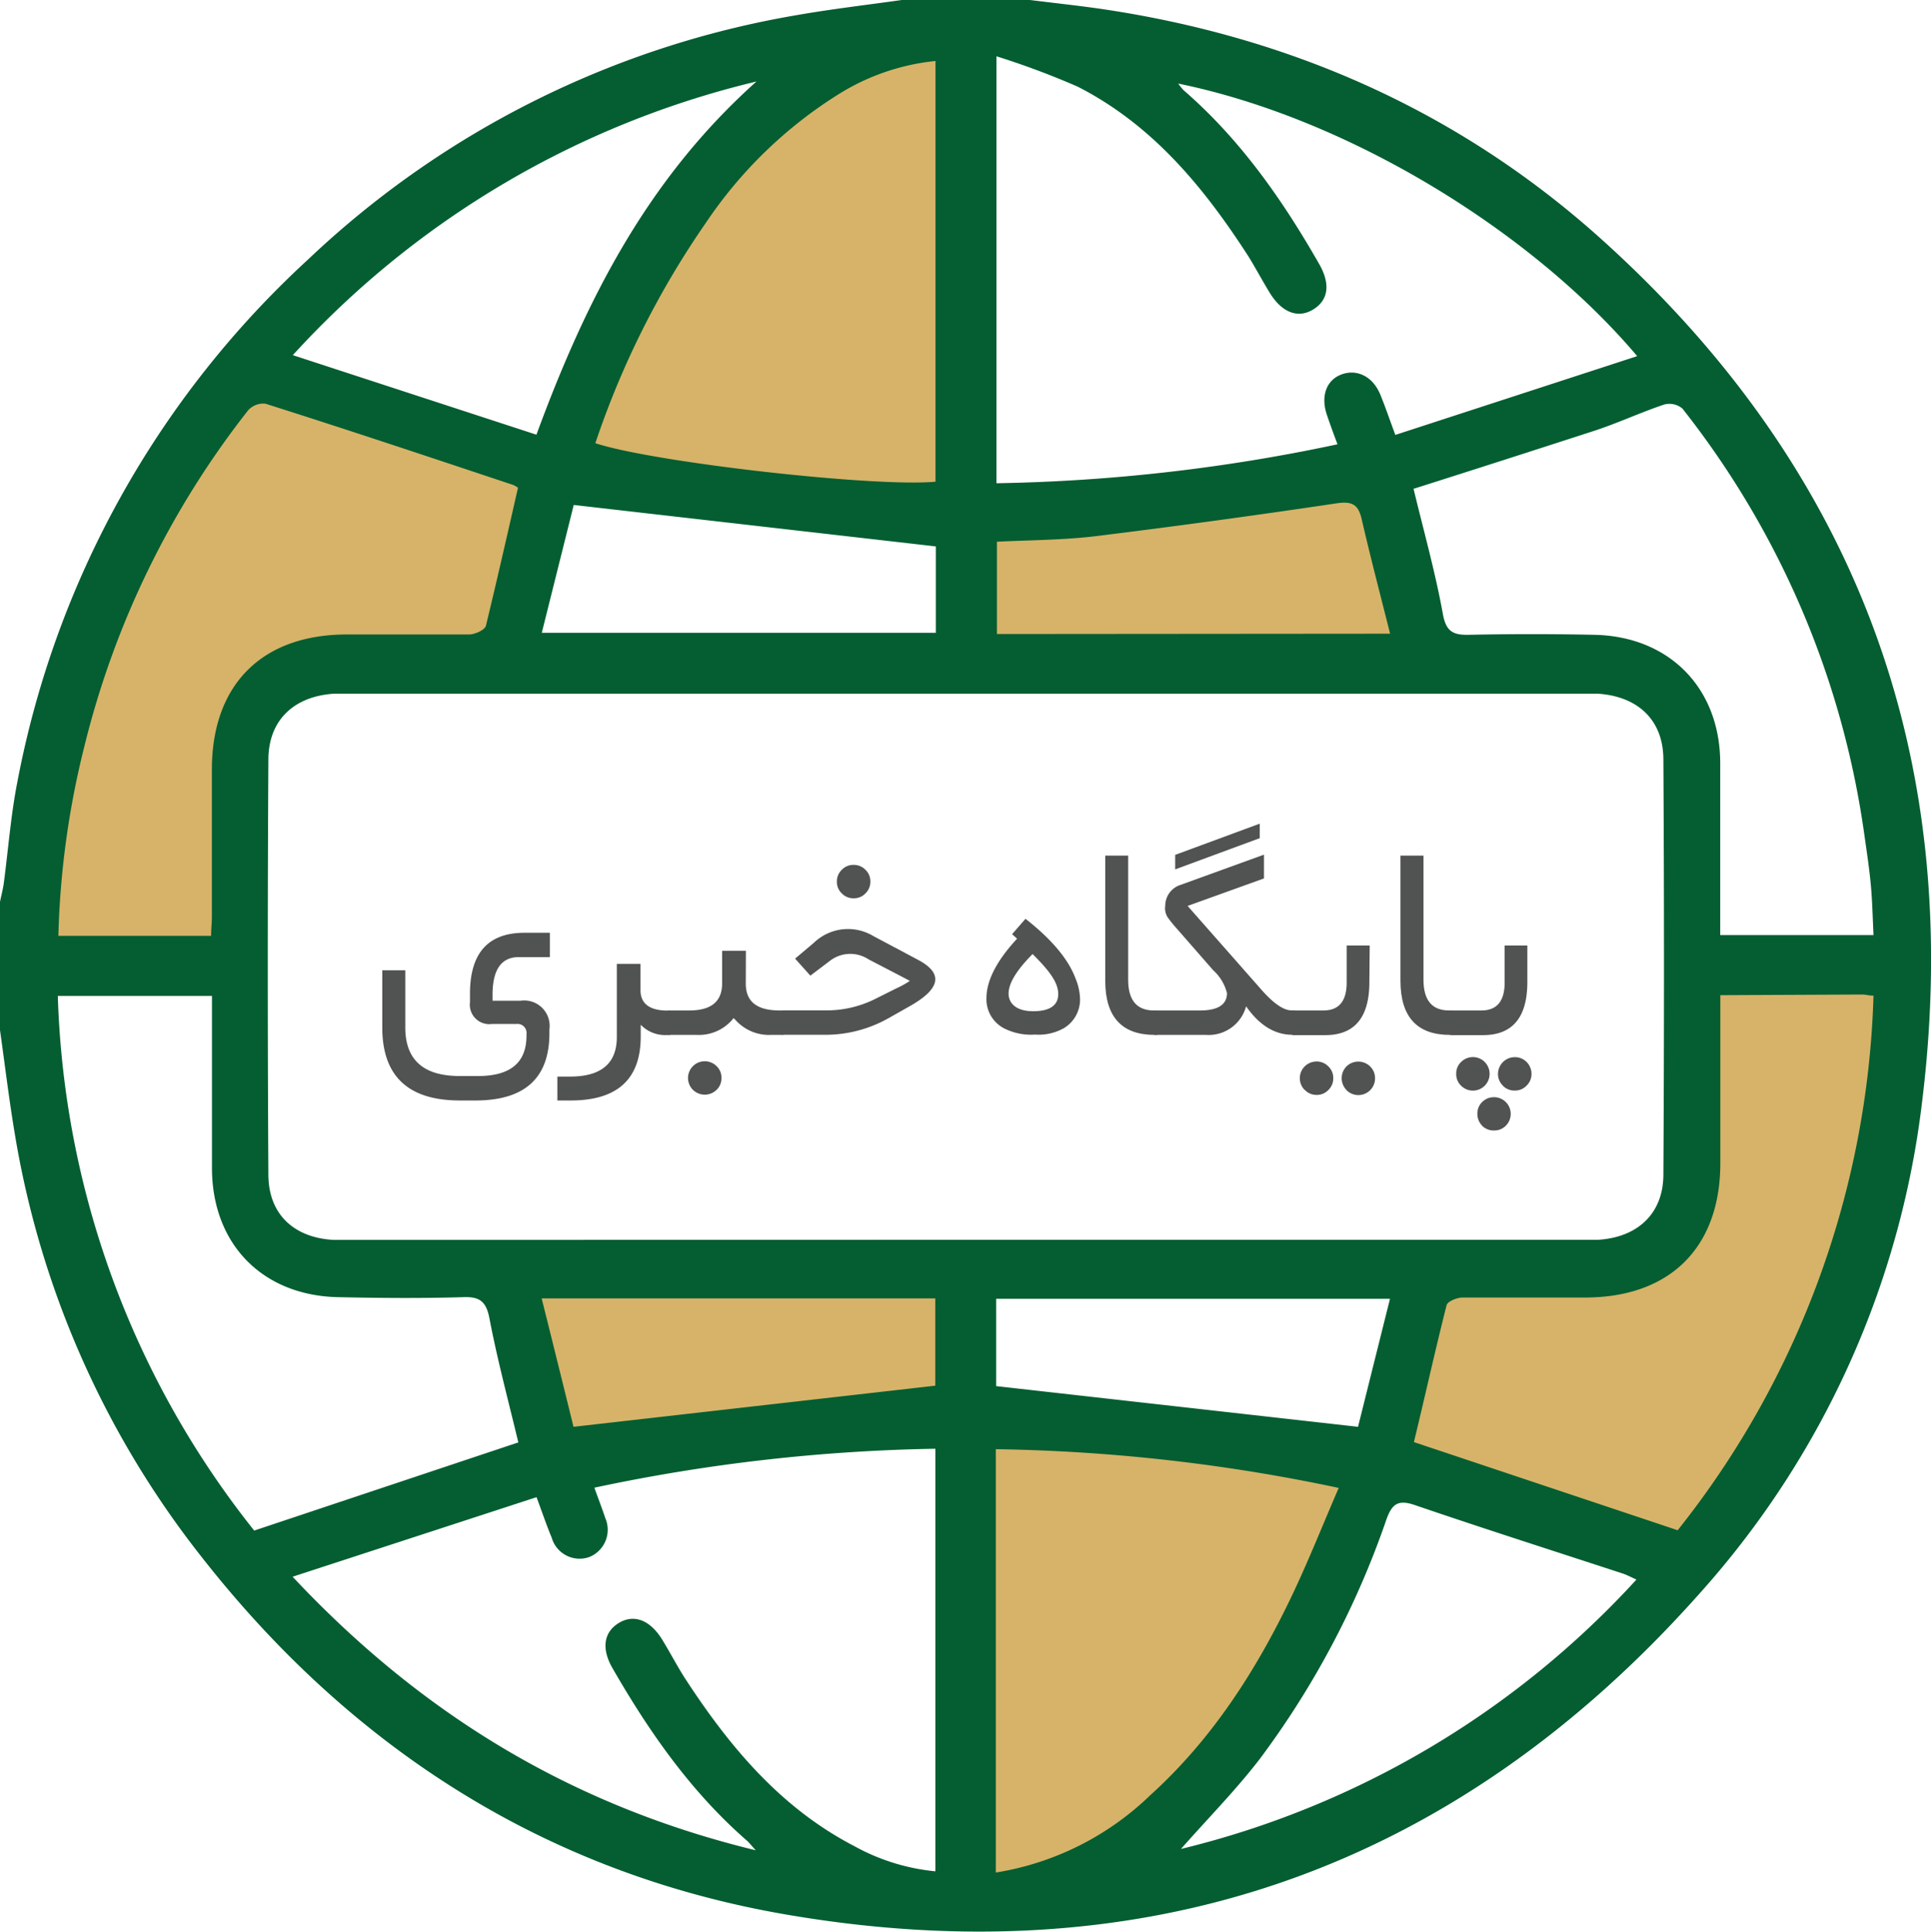 <svg xmlns="http://www.w3.org/2000/svg" viewBox="0 0 177 177.04"><defs><style>.cls-1{fill:#d6b369;}.cls-2{fill:#045e31;}.cls-3{fill:#515252;}</style></defs><g id="Layer_2" data-name="Layer 2"><g id="Layer_1-2" data-name="Layer 1"><g id="پایگاه_خبری" data-name="پایگاه خبری"><path class="cls-1" d="M153.81,140.28l-26.4-5.62,5-18.92s15.87,1.14,17.64,0,4.76-1.89,5.71-8.19,0-19,0-19H174.6S167.51,132,158.23,141Z"/><path class="cls-1" d="M49.66,132.81a2,2,0,0,0,.86.16c5.69.39,37-2.3,37.65-2.2s.33-16.25.33-16.25l-40.41,2.09"/><polygon class="cls-1" points="91.36 46.28 124.75 42.43 132.36 59.32 88.5 61.41 85.78 46.28 91.36 46.28"/><path class="cls-1" d="M88.5,44.67c-2.23,1.18-38-1.63-38-1.63S65,13,70.94,9.78,84.36,3.05,84.36,3.05l1.42-.31Z"/><path class="cls-1" d="M88.58,175c.65-.84,0-46.17,0-46.17l38.83,5.87L110.64,163.2Z"/><path class="cls-1" d="M45.58,61.34H28l-5,5.2L21.45,89.32,1.51,88.54S8.23,53.81,14.73,44.29s9.84-10.78,9.84-10.78l26,9.53Z"/><path class="cls-2" d="M82.66,0H94.41c2.16.27,4.33.5,6.48.81C118,3.32,133.32,10,146.26,21.45c23.83,21.17,33.79,47.83,29.94,79.4a81.88,81.88,0,0,1-20.46,45.25c-22.47,25.25-50.68,35.11-83.91,29.33-22-3.84-39.83-15.37-53.56-33A84.81,84.81,0,0,1,1.37,104C.83,100.79.45,97.6,0,94.41V82.66C.11,82.1.26,81.54.34,81c.41-3.07.64-6.18,1.23-9.22a87,87,0,0,1,26.67-48A86,86,0,0,1,73.13,1.37C76.29.82,79.48.45,82.66,0Zm5.88,113.63h54.82c1,0,2.07,0,3.11,0,3.65-.22,6-2.41,6-6q.11-19,0-38c0-3.64-2.34-5.81-6-6.05-.51,0-1,0-1.55,0H32.16c-.52,0-1,0-1.56,0-3.65.24-6,2.42-6,6.06q-.11,19,0,38c0,3.64,2.34,5.81,6,6,.63,0,1.26,0,1.9,0ZM26.82,144.51c11.9,12.69,25.68,21,42.45,25.07-.47-.52-.61-.7-.77-.85-5.15-4.48-9-10-12.37-15.86-1-1.75-.8-3.24.54-4.09s2.84-.4,4,1.45c.69,1.12,1.31,2.3,2,3.41,4.08,6.3,8.79,12,15.6,15.54a19.15,19.15,0,0,0,7.47,2.33V132.78a162.6,162.6,0,0,0-31.26,3.57c.38,1.05.71,1.91,1,2.78A2.69,2.69,0,0,1,54,142.71a2.66,2.66,0,0,1-3.43-1.78c-.46-1.1-.84-2.23-1.39-3.71ZM108,7.66a6.43,6.43,0,0,0,.47.59c5.21,4.51,9.09,10.06,12.48,16,1,1.79.82,3.23-.54,4.09s-2.85.38-4-1.47c-.69-1.12-1.31-2.3-2-3.41-4.07-6.3-8.75-12-15.61-15.51a73.51,73.51,0,0,0-7.46-2.79V44.29a162.51,162.51,0,0,0,31.26-3.57c-.38-1-.71-1.91-1-2.78-.54-1.68,0-3.11,1.36-3.62s2.85.12,3.56,1.84c.45,1.09.83,2.22,1.38,3.7l22.17-7.22C140.47,21.28,123.69,10.87,108,7.66ZM5.3,91.28a82.65,82.65,0,0,0,18,49l24.21-8.08c-.88-3.69-1.91-7.51-2.65-11.38-.31-1.65-1-2-2.51-1.93-3.74.11-7.49.08-11.23,0-7-.09-11.67-4.82-11.69-11.8,0-4.66,0-9.33,0-14V91.28ZM47.48,44.7a2.53,2.53,0,0,0-.43-.25C39.48,41.93,31.92,39.4,24.33,37a1.87,1.87,0,0,0-1.59.61,81.21,81.21,0,0,0-15,30.77A79.31,79.31,0,0,0,5.35,85.77h14c0-.63.07-1.19.07-1.75,0-4.49,0-9,0-13.48,0-7.78,4.58-12.37,12.33-12.39,3.74,0,7.49,0,11.23,0,.55,0,1.46-.41,1.56-.8C45.56,53.15,46.5,49,47.48,44.7ZM157.69,91.21v15.38c0,7.74-4.61,12.32-12.38,12.33-3.75,0-7.49,0-11.24,0-.51,0-1.38.35-1.47.7-1.07,4.21-2,8.46-3,12.55l24.18,8.08a82.54,82.54,0,0,0,17.95-49c-.45,0-.73-.1-1-.1ZM129.57,44.8c.92,3.83,2,7.66,2.7,11.54.3,1.6,1,1.87,2.39,1.84,3.8-.08,7.61-.08,11.41,0,6.9.11,11.57,4.84,11.61,11.7,0,3.06,0,6.11,0,9.16V85.7h14.05c-.08-1.66-.11-3.15-.25-4.64s-.38-3.09-.6-4.62a81.08,81.08,0,0,0-16.67-39,1.87,1.87,0,0,0-1.65-.37c-2.12.71-4.16,1.66-6.29,2.37C140.78,41.22,135.25,43,129.57,44.8ZM91.28,171.62a26.34,26.34,0,0,0,14.15-7.08c5.64-5.1,9.68-11.38,12.93-18.17,1.55-3.24,2.87-6.58,4.35-10a162.6,162.6,0,0,0-31.43-3.55ZM85.75,44.15V5.59a20.64,20.64,0,0,0-8.81,3A40.51,40.51,0,0,0,64.73,20.38,80.21,80.21,0,0,0,54.57,40.62C59.92,42.38,80.18,44.67,85.75,44.15ZM150,144.77c-.52-.23-.86-.42-1.22-.54-6.38-2.09-12.78-4.13-19.13-6.3-1.54-.52-2.07-.05-2.57,1.34a80.07,80.07,0,0,1-11.65,22c-2.2,2.85-4.75,5.43-7.18,8.19A83.08,83.08,0,0,0,150,144.77ZM49.17,39.84C53.68,27.57,59.31,16.43,69.34,7.47a83.85,83.85,0,0,0-42.5,25.08ZM85.78,50.08l-33.19-3.8L49.66,58H85.78Zm41.64,8c-.9-3.59-1.8-7-2.6-10.48-.32-1.42-.93-1.68-2.37-1.46q-11,1.64-22,3c-3,.36-6.06.36-9.07.51v8.46ZM52.57,130.77,85.73,127v-8H49.65C50.67,123.08,51.64,127,52.57,130.77Zm71.91,0c.92-3.68,1.91-7.66,2.93-11.73H91.31v8Z"/><path class="cls-3" d="M47.71,91.72a2.33,2.33,0,0,1,2.65,2.63v.35q0,6.09-6.63,6.16H42.15c-4.73,0-7.11-2.23-7.11-6.69V88.93h2.11v5.23c0,3,1.68,4.46,5,4.46h1.67c3,0,4.44-1.26,4.44-3.7v-.14a.83.83,0,0,0-.94-.93H45.08a1.78,1.78,0,0,1-2-2v-.77c0-3.73,1.66-5.59,5-5.59h2.32v2.23H47.55c-1.56,0-2.36,1.1-2.4,3.28l0,.72Z"/><path class="cls-3" d="M58.73,95q0,5.86-6.42,5.86H51.09V98.67h1.17q4.27,0,4.28-3.61V88.34h2.17v2.42c0,1.24.87,1.86,2.45,1.86h.26v2.24h-.27a3.1,3.1,0,0,1-2.42-.94Z"/><path class="cls-3" d="M68.36,90.14c0,1.65,1,2.47,3.11,2.47h.31v2.24H70.65a4.11,4.11,0,0,1-3.17-1.3l-.23-.24-.22.25a4.05,4.05,0,0,1-3.18,1.29H61.19V92.61h2c2,0,3-.82,3-2.47v-3h2.18Zm-4.85,9.74a1.53,1.53,0,0,1,2.18-2.16,1.43,1.43,0,0,1,.44,1.07,1.45,1.45,0,0,1-.44,1.09,1.55,1.55,0,0,1-2.18,0Z"/><path class="cls-3" d="M83.35,92.24l-1.91,1.08a11.75,11.75,0,0,1-5.84,1.52H71.68V92.6h3.9a9.92,9.92,0,0,0,4.55-1l2-1a8.72,8.72,0,0,0,1.27-.7l-.93-.49-2.85-1.48a3.05,3.05,0,0,0-3.49.09l-1.85,1.4-1.4-1.56,1.73-1.46a4.51,4.51,0,0,1,5.44-.61l4.08,2.17Q87.68,89.82,83.35,92.24ZM77.16,81.88a1.44,1.44,0,0,1-.45-1.08,1.46,1.46,0,0,1,.45-1.08,1.44,1.44,0,0,1,1.08-.45,1.46,1.46,0,0,1,1.09.45,1.44,1.44,0,0,1,.45,1.07,1.46,1.46,0,0,1-.45,1.09,1.44,1.44,0,0,1-1.08.45A1.46,1.46,0,0,1,77.16,81.88Z"/><path class="cls-3" d="M92.25,94.35a3,3,0,0,1-1.83-2.85q0-2.44,2.81-5.47l-.46-.41L94,84.21c2.4,1.88,3.93,3.7,4.59,5.48A5.24,5.24,0,0,1,99,91.58a3.06,3.06,0,0,1-1.46,2.64,4.71,4.71,0,0,1-2.67.6A5.41,5.41,0,0,1,92.25,94.35Zm2.4-6.91c-1.47,1.48-2.2,2.68-2.2,3.62s.75,1.62,2.25,1.62,2.3-.52,2.3-1.57S96.22,89,94.65,87.44Z"/><path class="cls-3" d="M103.41,89.8c0,1.87.79,2.81,2.35,2.81h.31v2.24h-.23q-4.52,0-4.53-4.95V78.42h2.1Z"/><path class="cls-3" d="M114.22,92.23a3.55,3.55,0,0,1-3.65,2.62h-4.75V92.61H110c1.64,0,2.46-.53,2.47-1.58a4.21,4.21,0,0,0-1.27-2.11L108,85.26c-.41-.46-.72-.84-.93-1.13a1.53,1.53,0,0,1-.26-1.12,2,2,0,0,1,1.38-1.9l7.67-2.78v2.18l-7,2.52,6.82,7.74c1.08,1.22,2,1.83,2.68,1.83h.36v2.24h-.25C116.87,94.84,115.46,94,114.22,92.23Zm1.25-15.41-7.75,2.86V78.35l7.75-2.86Z"/><path class="cls-3" d="M125.52,90q0,4.88-4.06,4.87h-3V92.61h2.85c1.42,0,2.13-.85,2.13-2.57V86.66h2.11Zm-5.93,9.9a1.53,1.53,0,0,1,1.08-2.61,1.46,1.46,0,0,1,1.09.45,1.44,1.44,0,0,1,.45,1.07,1.46,1.46,0,0,1-.45,1.09,1.44,1.44,0,0,1-1.08.45A1.46,1.46,0,0,1,119.59,99.88Zm3.83,0a1.55,1.55,0,0,1,0-2.16,1.55,1.55,0,0,1,2.17,0,1.64,1.64,0,0,1,.34.5,1.58,1.58,0,0,1,.11.58,1.53,1.53,0,0,1-2.62,1.09Z"/><path class="cls-3" d="M130.48,89.8c0,1.87.78,2.81,2.34,2.81h.31v2.24h-.23q-4.52,0-4.53-4.95V78.42h2.11Z"/><path class="cls-3" d="M140,90c0,3.25-1.36,4.87-4.06,4.87h-3V92.61h2.85c1.42,0,2.13-.85,2.13-2.57V86.66H140Zm-6.08,9.5a1.45,1.45,0,0,1-.44-1.08,1.43,1.43,0,0,1,.44-1.08,1.53,1.53,0,0,1,2.62,1.07,1.53,1.53,0,0,1-2.62,1.09Zm1.94,3.67a1.5,1.5,0,0,1-.44-1.08,1.47,1.47,0,0,1,.44-1.09,1.76,1.76,0,0,1,.49-.33,1.62,1.62,0,0,1,.58-.11,1.53,1.53,0,0,1,1.1,2.61,1.46,1.46,0,0,1-1.07.44A1.48,1.48,0,0,1,135.83,103.15Zm1.9-3.67a1.46,1.46,0,0,1-.45-1.08,1.54,1.54,0,0,1,1.53-1.53,1.51,1.51,0,0,1,1.09.44,1.45,1.45,0,0,1,.33.5,1.4,1.4,0,0,1,.12.58,1.46,1.46,0,0,1-.45,1.09,1.44,1.44,0,0,1-1.08.45A1.46,1.46,0,0,1,137.73,99.48Z"/></g></g></g></svg>